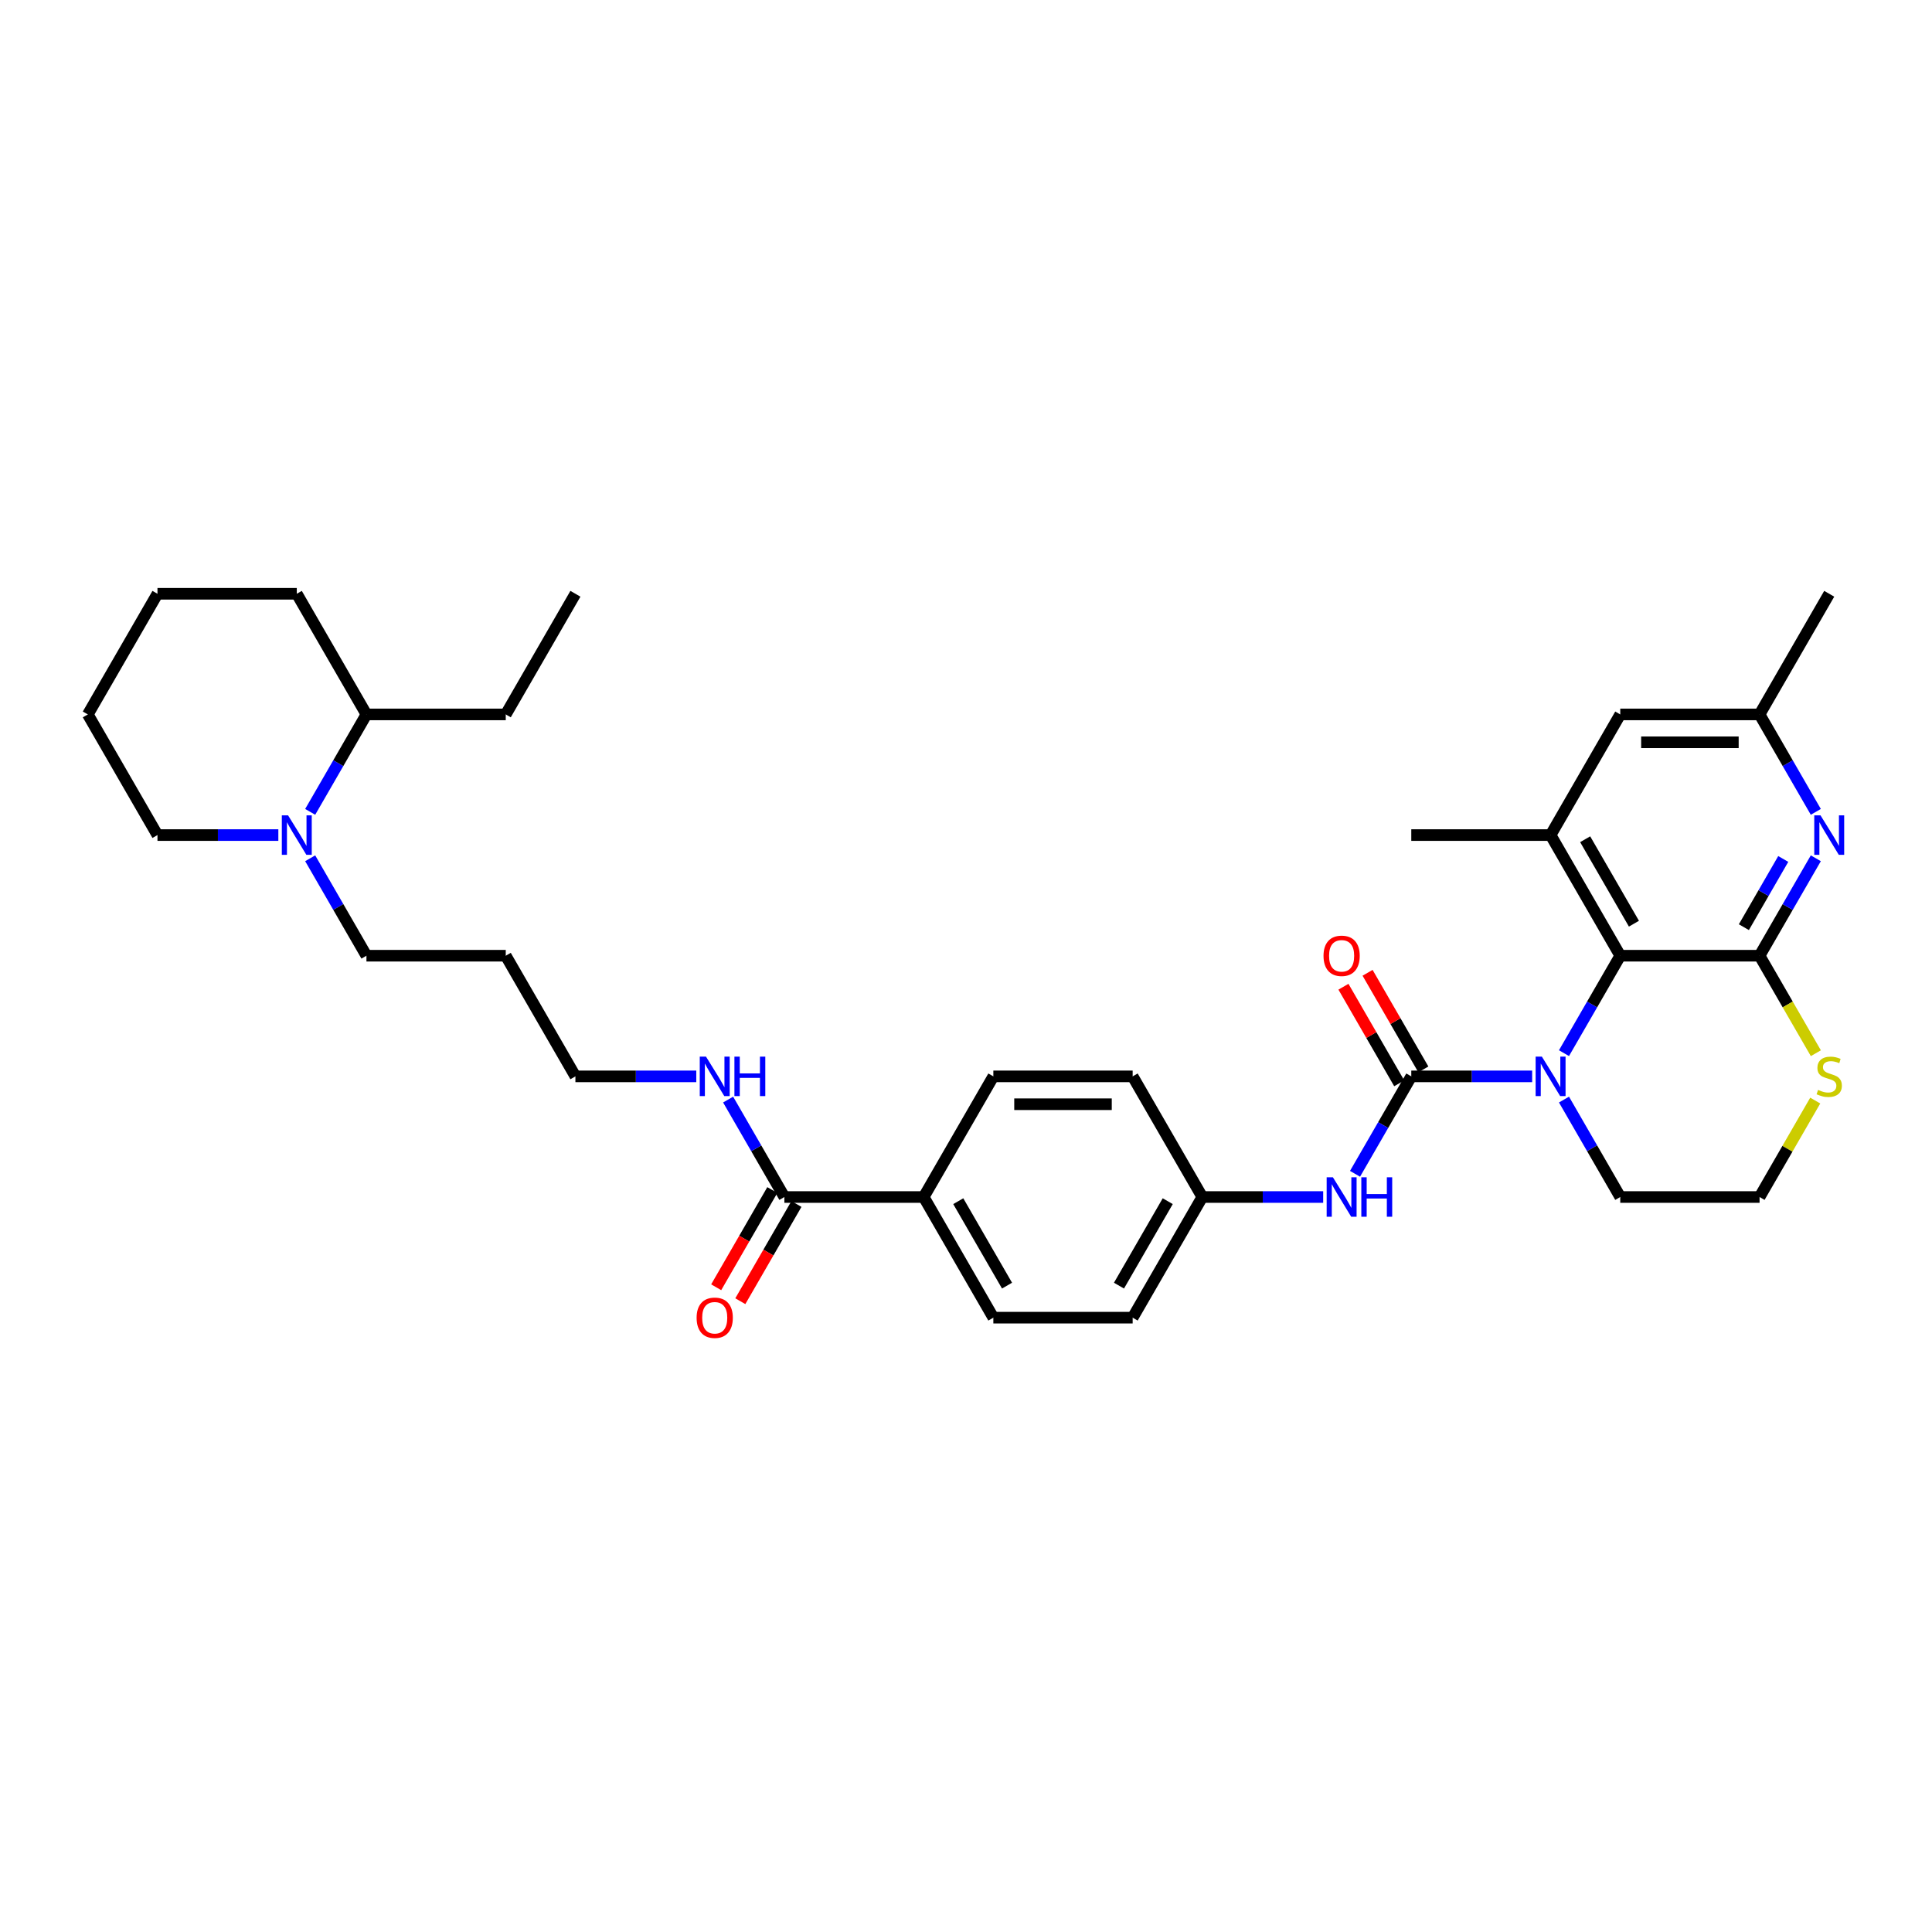 <?xml version='1.0' encoding='iso-8859-1'?>
<svg version='1.1' baseProfile='full'
              xmlns='http://www.w3.org/2000/svg'
                      xmlns:rdkit='http://www.rdkit.org/xml'
                      xmlns:xlink='http://www.w3.org/1999/xlink'
                  xml:space='preserve'
width='1000px' height='1000px' viewBox='0 0 1000 1000'>
<!-- END OF HEADER -->
<rect style='opacity:1.0;fill:#FFFFFF;stroke:none' width='1000' height='1000' x='0' y='0'> </rect>
<path class='bond-0' d='M 793.039,557.126 L 761.758,557.126' style='fill:none;fill-rule:evenodd;stroke:#0000FF;stroke-width:6px;stroke-linecap:butt;stroke-linejoin:miter;stroke-opacity:1' />
<path class='bond-0' d='M 761.758,557.126 L 730.478,557.126' style='fill:none;fill-rule:evenodd;stroke:#000000;stroke-width:6px;stroke-linecap:butt;stroke-linejoin:miter;stroke-opacity:1' />
<path class='bond-2' d='M 809.521,545.112 L 824.08,519.895' style='fill:none;fill-rule:evenodd;stroke:#0000FF;stroke-width:6px;stroke-linecap:butt;stroke-linejoin:miter;stroke-opacity:1' />
<path class='bond-2' d='M 824.08,519.895 L 838.64,494.678' style='fill:none;fill-rule:evenodd;stroke:#000000;stroke-width:6px;stroke-linecap:butt;stroke-linejoin:miter;stroke-opacity:1' />
<path class='bond-19' d='M 809.521,569.139 L 824.08,594.356' style='fill:none;fill-rule:evenodd;stroke:#0000FF;stroke-width:6px;stroke-linecap:butt;stroke-linejoin:miter;stroke-opacity:1' />
<path class='bond-19' d='M 824.08,594.356 L 838.64,619.573' style='fill:none;fill-rule:evenodd;stroke:#000000;stroke-width:6px;stroke-linecap:butt;stroke-linejoin:miter;stroke-opacity:1' />
<path class='bond-5' d='M 730.478,557.126 L 715.919,582.343' style='fill:none;fill-rule:evenodd;stroke:#000000;stroke-width:6px;stroke-linecap:butt;stroke-linejoin:miter;stroke-opacity:1' />
<path class='bond-5' d='M 715.919,582.343 L 701.36,607.56' style='fill:none;fill-rule:evenodd;stroke:#0000FF;stroke-width:6px;stroke-linecap:butt;stroke-linejoin:miter;stroke-opacity:1' />
<path class='bond-9' d='M 736.723,553.52 L 722.288,528.52' style='fill:none;fill-rule:evenodd;stroke:#000000;stroke-width:6px;stroke-linecap:butt;stroke-linejoin:miter;stroke-opacity:1' />
<path class='bond-9' d='M 722.288,528.52 L 707.854,503.519' style='fill:none;fill-rule:evenodd;stroke:#FF0000;stroke-width:6px;stroke-linecap:butt;stroke-linejoin:miter;stroke-opacity:1' />
<path class='bond-9' d='M 724.233,560.731 L 709.799,535.73' style='fill:none;fill-rule:evenodd;stroke:#000000;stroke-width:6px;stroke-linecap:butt;stroke-linejoin:miter;stroke-opacity:1' />
<path class='bond-9' d='M 709.799,535.73 L 695.365,510.73' style='fill:none;fill-rule:evenodd;stroke:#FF0000;stroke-width:6px;stroke-linecap:butt;stroke-linejoin:miter;stroke-opacity:1' />
<path class='bond-1' d='M 910.747,494.678 L 838.64,494.678' style='fill:none;fill-rule:evenodd;stroke:#000000;stroke-width:6px;stroke-linecap:butt;stroke-linejoin:miter;stroke-opacity:1' />
<path class='bond-3' d='M 910.747,494.678 L 925.306,469.461' style='fill:none;fill-rule:evenodd;stroke:#000000;stroke-width:6px;stroke-linecap:butt;stroke-linejoin:miter;stroke-opacity:1' />
<path class='bond-3' d='M 925.306,469.461 L 939.865,444.244' style='fill:none;fill-rule:evenodd;stroke:#0000FF;stroke-width:6px;stroke-linecap:butt;stroke-linejoin:miter;stroke-opacity:1' />
<path class='bond-3' d='M 902.626,479.903 L 912.817,462.251' style='fill:none;fill-rule:evenodd;stroke:#000000;stroke-width:6px;stroke-linecap:butt;stroke-linejoin:miter;stroke-opacity:1' />
<path class='bond-3' d='M 912.817,462.251 L 923.008,444.599' style='fill:none;fill-rule:evenodd;stroke:#0000FF;stroke-width:6px;stroke-linecap:butt;stroke-linejoin:miter;stroke-opacity:1' />
<path class='bond-34' d='M 910.747,494.678 L 925.315,519.91' style='fill:none;fill-rule:evenodd;stroke:#000000;stroke-width:6px;stroke-linecap:butt;stroke-linejoin:miter;stroke-opacity:1' />
<path class='bond-34' d='M 925.315,519.91 L 939.882,545.141' style='fill:none;fill-rule:evenodd;stroke:#CCCC00;stroke-width:6px;stroke-linecap:butt;stroke-linejoin:miter;stroke-opacity:1' />
<path class='bond-4' d='M 838.64,494.678 L 802.586,432.231' style='fill:none;fill-rule:evenodd;stroke:#000000;stroke-width:6px;stroke-linecap:butt;stroke-linejoin:miter;stroke-opacity:1' />
<path class='bond-4' d='M 845.721,478.101 L 820.483,434.388' style='fill:none;fill-rule:evenodd;stroke:#000000;stroke-width:6px;stroke-linecap:butt;stroke-linejoin:miter;stroke-opacity:1' />
<path class='bond-35' d='M 939.865,420.218 L 925.306,395.001' style='fill:none;fill-rule:evenodd;stroke:#0000FF;stroke-width:6px;stroke-linecap:butt;stroke-linejoin:miter;stroke-opacity:1' />
<path class='bond-35' d='M 925.306,395.001 L 910.747,369.784' style='fill:none;fill-rule:evenodd;stroke:#000000;stroke-width:6px;stroke-linecap:butt;stroke-linejoin:miter;stroke-opacity:1' />
<path class='bond-10' d='M 802.586,432.231 L 838.64,369.784' style='fill:none;fill-rule:evenodd;stroke:#000000;stroke-width:6px;stroke-linecap:butt;stroke-linejoin:miter;stroke-opacity:1' />
<path class='bond-24' d='M 802.586,432.231 L 730.478,432.231' style='fill:none;fill-rule:evenodd;stroke:#000000;stroke-width:6px;stroke-linecap:butt;stroke-linejoin:miter;stroke-opacity:1' />
<path class='bond-15' d='M 684.877,619.573 L 653.597,619.573' style='fill:none;fill-rule:evenodd;stroke:#0000FF;stroke-width:6px;stroke-linecap:butt;stroke-linejoin:miter;stroke-opacity:1' />
<path class='bond-15' d='M 653.597,619.573 L 622.316,619.573' style='fill:none;fill-rule:evenodd;stroke:#000000;stroke-width:6px;stroke-linecap:butt;stroke-linejoin:miter;stroke-opacity:1' />
<path class='bond-6' d='M 160.552,444.244 L 175.111,469.461' style='fill:none;fill-rule:evenodd;stroke:#0000FF;stroke-width:6px;stroke-linecap:butt;stroke-linejoin:miter;stroke-opacity:1' />
<path class='bond-6' d='M 175.111,469.461 L 189.67,494.678' style='fill:none;fill-rule:evenodd;stroke:#000000;stroke-width:6px;stroke-linecap:butt;stroke-linejoin:miter;stroke-opacity:1' />
<path class='bond-14' d='M 160.552,420.218 L 175.111,395.001' style='fill:none;fill-rule:evenodd;stroke:#0000FF;stroke-width:6px;stroke-linecap:butt;stroke-linejoin:miter;stroke-opacity:1' />
<path class='bond-14' d='M 175.111,395.001 L 189.67,369.784' style='fill:none;fill-rule:evenodd;stroke:#000000;stroke-width:6px;stroke-linecap:butt;stroke-linejoin:miter;stroke-opacity:1' />
<path class='bond-25' d='M 144.069,432.231 L 112.789,432.231' style='fill:none;fill-rule:evenodd;stroke:#0000FF;stroke-width:6px;stroke-linecap:butt;stroke-linejoin:miter;stroke-opacity:1' />
<path class='bond-25' d='M 112.789,432.231 L 81.508,432.231' style='fill:none;fill-rule:evenodd;stroke:#000000;stroke-width:6px;stroke-linecap:butt;stroke-linejoin:miter;stroke-opacity:1' />
<path class='bond-7' d='M 405.993,619.573 L 478.101,619.573' style='fill:none;fill-rule:evenodd;stroke:#000000;stroke-width:6px;stroke-linecap:butt;stroke-linejoin:miter;stroke-opacity:1' />
<path class='bond-13' d='M 399.748,615.967 L 385.223,641.127' style='fill:none;fill-rule:evenodd;stroke:#000000;stroke-width:6px;stroke-linecap:butt;stroke-linejoin:miter;stroke-opacity:1' />
<path class='bond-13' d='M 385.223,641.127 L 370.697,666.286' style='fill:none;fill-rule:evenodd;stroke:#FF0000;stroke-width:6px;stroke-linecap:butt;stroke-linejoin:miter;stroke-opacity:1' />
<path class='bond-13' d='M 412.238,623.178 L 397.712,648.337' style='fill:none;fill-rule:evenodd;stroke:#000000;stroke-width:6px;stroke-linecap:butt;stroke-linejoin:miter;stroke-opacity:1' />
<path class='bond-13' d='M 397.712,648.337 L 383.186,673.497' style='fill:none;fill-rule:evenodd;stroke:#FF0000;stroke-width:6px;stroke-linecap:butt;stroke-linejoin:miter;stroke-opacity:1' />
<path class='bond-16' d='M 405.993,619.573 L 391.434,594.356' style='fill:none;fill-rule:evenodd;stroke:#000000;stroke-width:6px;stroke-linecap:butt;stroke-linejoin:miter;stroke-opacity:1' />
<path class='bond-16' d='M 391.434,594.356 L 376.875,569.139' style='fill:none;fill-rule:evenodd;stroke:#0000FF;stroke-width:6px;stroke-linecap:butt;stroke-linejoin:miter;stroke-opacity:1' />
<path class='bond-8' d='M 939.566,569.658 L 925.156,594.615' style='fill:none;fill-rule:evenodd;stroke:#CCCC00;stroke-width:6px;stroke-linecap:butt;stroke-linejoin:miter;stroke-opacity:1' />
<path class='bond-8' d='M 925.156,594.615 L 910.747,619.573' style='fill:none;fill-rule:evenodd;stroke:#000000;stroke-width:6px;stroke-linecap:butt;stroke-linejoin:miter;stroke-opacity:1' />
<path class='bond-11' d='M 838.64,369.784 L 910.747,369.784' style='fill:none;fill-rule:evenodd;stroke:#000000;stroke-width:6px;stroke-linecap:butt;stroke-linejoin:miter;stroke-opacity:1' />
<path class='bond-11' d='M 849.456,384.206 L 899.931,384.206' style='fill:none;fill-rule:evenodd;stroke:#000000;stroke-width:6px;stroke-linecap:butt;stroke-linejoin:miter;stroke-opacity:1' />
<path class='bond-28' d='M 910.747,369.784 L 946.801,307.337' style='fill:none;fill-rule:evenodd;stroke:#000000;stroke-width:6px;stroke-linecap:butt;stroke-linejoin:miter;stroke-opacity:1' />
<path class='bond-12' d='M 478.101,619.573 L 514.155,682.02' style='fill:none;fill-rule:evenodd;stroke:#000000;stroke-width:6px;stroke-linecap:butt;stroke-linejoin:miter;stroke-opacity:1' />
<path class='bond-12' d='M 495.998,621.729 L 521.236,665.442' style='fill:none;fill-rule:evenodd;stroke:#000000;stroke-width:6px;stroke-linecap:butt;stroke-linejoin:miter;stroke-opacity:1' />
<path class='bond-36' d='M 478.101,619.573 L 514.155,557.126' style='fill:none;fill-rule:evenodd;stroke:#000000;stroke-width:6px;stroke-linecap:butt;stroke-linejoin:miter;stroke-opacity:1' />
<path class='bond-29' d='M 189.67,369.784 L 261.778,369.784' style='fill:none;fill-rule:evenodd;stroke:#000000;stroke-width:6px;stroke-linecap:butt;stroke-linejoin:miter;stroke-opacity:1' />
<path class='bond-30' d='M 189.67,369.784 L 153.616,307.337' style='fill:none;fill-rule:evenodd;stroke:#000000;stroke-width:6px;stroke-linecap:butt;stroke-linejoin:miter;stroke-opacity:1' />
<path class='bond-21' d='M 622.316,619.573 L 586.262,557.126' style='fill:none;fill-rule:evenodd;stroke:#000000;stroke-width:6px;stroke-linecap:butt;stroke-linejoin:miter;stroke-opacity:1' />
<path class='bond-22' d='M 622.316,619.573 L 586.262,682.02' style='fill:none;fill-rule:evenodd;stroke:#000000;stroke-width:6px;stroke-linecap:butt;stroke-linejoin:miter;stroke-opacity:1' />
<path class='bond-22' d='M 604.419,621.729 L 579.181,665.442' style='fill:none;fill-rule:evenodd;stroke:#000000;stroke-width:6px;stroke-linecap:butt;stroke-linejoin:miter;stroke-opacity:1' />
<path class='bond-27' d='M 360.392,557.126 L 329.112,557.126' style='fill:none;fill-rule:evenodd;stroke:#0000FF;stroke-width:6px;stroke-linecap:butt;stroke-linejoin:miter;stroke-opacity:1' />
<path class='bond-27' d='M 329.112,557.126 L 297.832,557.126' style='fill:none;fill-rule:evenodd;stroke:#000000;stroke-width:6px;stroke-linecap:butt;stroke-linejoin:miter;stroke-opacity:1' />
<path class='bond-17' d='M 514.155,557.126 L 586.262,557.126' style='fill:none;fill-rule:evenodd;stroke:#000000;stroke-width:6px;stroke-linecap:butt;stroke-linejoin:miter;stroke-opacity:1' />
<path class='bond-17' d='M 524.971,571.547 L 575.446,571.547' style='fill:none;fill-rule:evenodd;stroke:#000000;stroke-width:6px;stroke-linecap:butt;stroke-linejoin:miter;stroke-opacity:1' />
<path class='bond-18' d='M 514.155,682.02 L 586.262,682.02' style='fill:none;fill-rule:evenodd;stroke:#000000;stroke-width:6px;stroke-linecap:butt;stroke-linejoin:miter;stroke-opacity:1' />
<path class='bond-20' d='M 838.64,619.573 L 910.747,619.573' style='fill:none;fill-rule:evenodd;stroke:#000000;stroke-width:6px;stroke-linecap:butt;stroke-linejoin:miter;stroke-opacity:1' />
<path class='bond-23' d='M 189.67,494.678 L 261.778,494.678' style='fill:none;fill-rule:evenodd;stroke:#000000;stroke-width:6px;stroke-linecap:butt;stroke-linejoin:miter;stroke-opacity:1' />
<path class='bond-31' d='M 81.508,432.231 L 45.455,369.784' style='fill:none;fill-rule:evenodd;stroke:#000000;stroke-width:6px;stroke-linecap:butt;stroke-linejoin:miter;stroke-opacity:1' />
<path class='bond-26' d='M 261.778,494.678 L 297.832,557.126' style='fill:none;fill-rule:evenodd;stroke:#000000;stroke-width:6px;stroke-linecap:butt;stroke-linejoin:miter;stroke-opacity:1' />
<path class='bond-32' d='M 261.778,369.784 L 297.832,307.337' style='fill:none;fill-rule:evenodd;stroke:#000000;stroke-width:6px;stroke-linecap:butt;stroke-linejoin:miter;stroke-opacity:1' />
<path class='bond-37' d='M 153.616,307.337 L 81.508,307.337' style='fill:none;fill-rule:evenodd;stroke:#000000;stroke-width:6px;stroke-linecap:butt;stroke-linejoin:miter;stroke-opacity:1' />
<path class='bond-33' d='M 45.455,369.784 L 81.508,307.337' style='fill:none;fill-rule:evenodd;stroke:#000000;stroke-width:6px;stroke-linecap:butt;stroke-linejoin:miter;stroke-opacity:1' />
<path  class='atom-0' d='M 798.072 546.915
L 804.763 557.731
Q 805.427 558.798, 806.494 560.731
Q 807.561 562.663, 807.619 562.779
L 807.619 546.915
L 810.33 546.915
L 810.33 567.336
L 807.532 567.336
L 800.35 555.51
Q 799.514 554.126, 798.62 552.54
Q 797.754 550.953, 797.495 550.463
L 797.495 567.336
L 794.841 567.336
L 794.841 546.915
L 798.072 546.915
' fill='#0000FF'/>
<path  class='atom-4' d='M 942.287 422.021
L 948.979 432.837
Q 949.642 433.904, 950.709 435.837
Q 951.777 437.769, 951.834 437.885
L 951.834 422.021
L 954.545 422.021
L 954.545 442.442
L 951.748 442.442
L 944.566 430.616
Q 943.729 429.232, 942.835 427.645
Q 941.97 426.059, 941.71 425.569
L 941.71 442.442
L 939.057 442.442
L 939.057 422.021
L 942.287 422.021
' fill='#0000FF'/>
<path  class='atom-6' d='M 689.91 609.362
L 696.602 620.178
Q 697.265 621.246, 698.332 623.178
Q 699.399 625.111, 699.457 625.226
L 699.457 609.362
L 702.168 609.362
L 702.168 629.783
L 699.371 629.783
L 692.189 617.957
Q 691.352 616.573, 690.458 614.987
Q 689.593 613.4, 689.333 612.91
L 689.333 629.783
L 686.68 629.783
L 686.68 609.362
L 689.91 609.362
' fill='#0000FF'/>
<path  class='atom-6' d='M 704.62 609.362
L 707.389 609.362
L 707.389 618.044
L 717.83 618.044
L 717.83 609.362
L 720.599 609.362
L 720.599 629.783
L 717.83 629.783
L 717.83 620.351
L 707.389 620.351
L 707.389 629.783
L 704.62 629.783
L 704.62 609.362
' fill='#0000FF'/>
<path  class='atom-7' d='M 149.102 422.021
L 155.794 432.837
Q 156.457 433.904, 157.524 435.837
Q 158.592 437.769, 158.649 437.885
L 158.649 422.021
L 161.36 422.021
L 161.36 442.442
L 158.563 442.442
L 151.381 430.616
Q 150.544 429.232, 149.65 427.645
Q 148.785 426.059, 148.525 425.569
L 148.525 442.442
L 145.872 442.442
L 145.872 422.021
L 149.102 422.021
' fill='#0000FF'/>
<path  class='atom-9' d='M 941.032 564.134
Q 941.263 564.221, 942.215 564.625
Q 943.167 565.029, 944.205 565.288
Q 945.272 565.519, 946.311 565.519
Q 948.243 565.519, 949.368 564.596
Q 950.493 563.644, 950.493 562
Q 950.493 560.875, 949.916 560.183
Q 949.368 559.491, 948.503 559.116
Q 947.638 558.741, 946.195 558.308
Q 944.378 557.76, 943.282 557.241
Q 942.215 556.722, 941.436 555.626
Q 940.686 554.53, 940.686 552.684
Q 940.686 550.117, 942.417 548.53
Q 944.176 546.944, 947.638 546.944
Q 950.003 546.944, 952.685 548.069
L 952.022 550.29
Q 949.57 549.28, 947.724 549.28
Q 945.734 549.28, 944.638 550.117
Q 943.542 550.924, 943.571 552.338
Q 943.571 553.434, 944.119 554.097
Q 944.696 554.76, 945.503 555.135
Q 946.34 555.51, 947.724 555.943
Q 949.57 556.52, 950.666 557.097
Q 951.762 557.674, 952.541 558.856
Q 953.348 560.01, 953.348 562
Q 953.348 564.827, 951.445 566.355
Q 949.57 567.855, 946.426 567.855
Q 944.609 567.855, 943.225 567.451
Q 941.869 567.076, 940.254 566.413
L 941.032 564.134
' fill='#CCCC00'/>
<path  class='atom-10' d='M 685.05 494.736
Q 685.05 489.833, 687.473 487.093
Q 689.896 484.353, 694.424 484.353
Q 698.952 484.353, 701.375 487.093
Q 703.798 489.833, 703.798 494.736
Q 703.798 499.697, 701.346 502.524
Q 698.895 505.322, 694.424 505.322
Q 689.925 505.322, 687.473 502.524
Q 685.05 499.726, 685.05 494.736
M 694.424 503.014
Q 697.539 503.014, 699.212 500.937
Q 700.914 498.832, 700.914 494.736
Q 700.914 490.727, 699.212 488.708
Q 697.539 486.66, 694.424 486.66
Q 691.309 486.66, 689.607 488.679
Q 687.934 490.698, 687.934 494.736
Q 687.934 498.861, 689.607 500.937
Q 691.309 503.014, 694.424 503.014
' fill='#FF0000'/>
<path  class='atom-14' d='M 360.565 682.077
Q 360.565 677.174, 362.988 674.434
Q 365.411 671.694, 369.939 671.694
Q 374.468 671.694, 376.89 674.434
Q 379.313 677.174, 379.313 682.077
Q 379.313 687.039, 376.862 689.865
Q 374.41 692.663, 369.939 692.663
Q 365.44 692.663, 362.988 689.865
Q 360.565 687.067, 360.565 682.077
M 369.939 690.355
Q 373.054 690.355, 374.727 688.279
Q 376.429 686.173, 376.429 682.077
Q 376.429 678.068, 374.727 676.049
Q 373.054 674.001, 369.939 674.001
Q 366.824 674.001, 365.123 676.02
Q 363.45 678.039, 363.45 682.077
Q 363.45 686.202, 365.123 688.279
Q 366.824 690.355, 369.939 690.355
' fill='#FF0000'/>
<path  class='atom-17' d='M 365.425 546.915
L 372.117 557.731
Q 372.78 558.798, 373.848 560.731
Q 374.915 562.663, 374.972 562.779
L 374.972 546.915
L 377.684 546.915
L 377.684 567.336
L 374.886 567.336
L 367.704 555.51
Q 366.868 554.126, 365.973 552.54
Q 365.108 550.953, 364.848 550.463
L 364.848 567.336
L 362.195 567.336
L 362.195 546.915
L 365.425 546.915
' fill='#0000FF'/>
<path  class='atom-17' d='M 380.135 546.915
L 382.904 546.915
L 382.904 555.597
L 393.345 555.597
L 393.345 546.915
L 396.114 546.915
L 396.114 567.336
L 393.345 567.336
L 393.345 557.904
L 382.904 557.904
L 382.904 567.336
L 380.135 567.336
L 380.135 546.915
' fill='#0000FF'/>
</svg>
